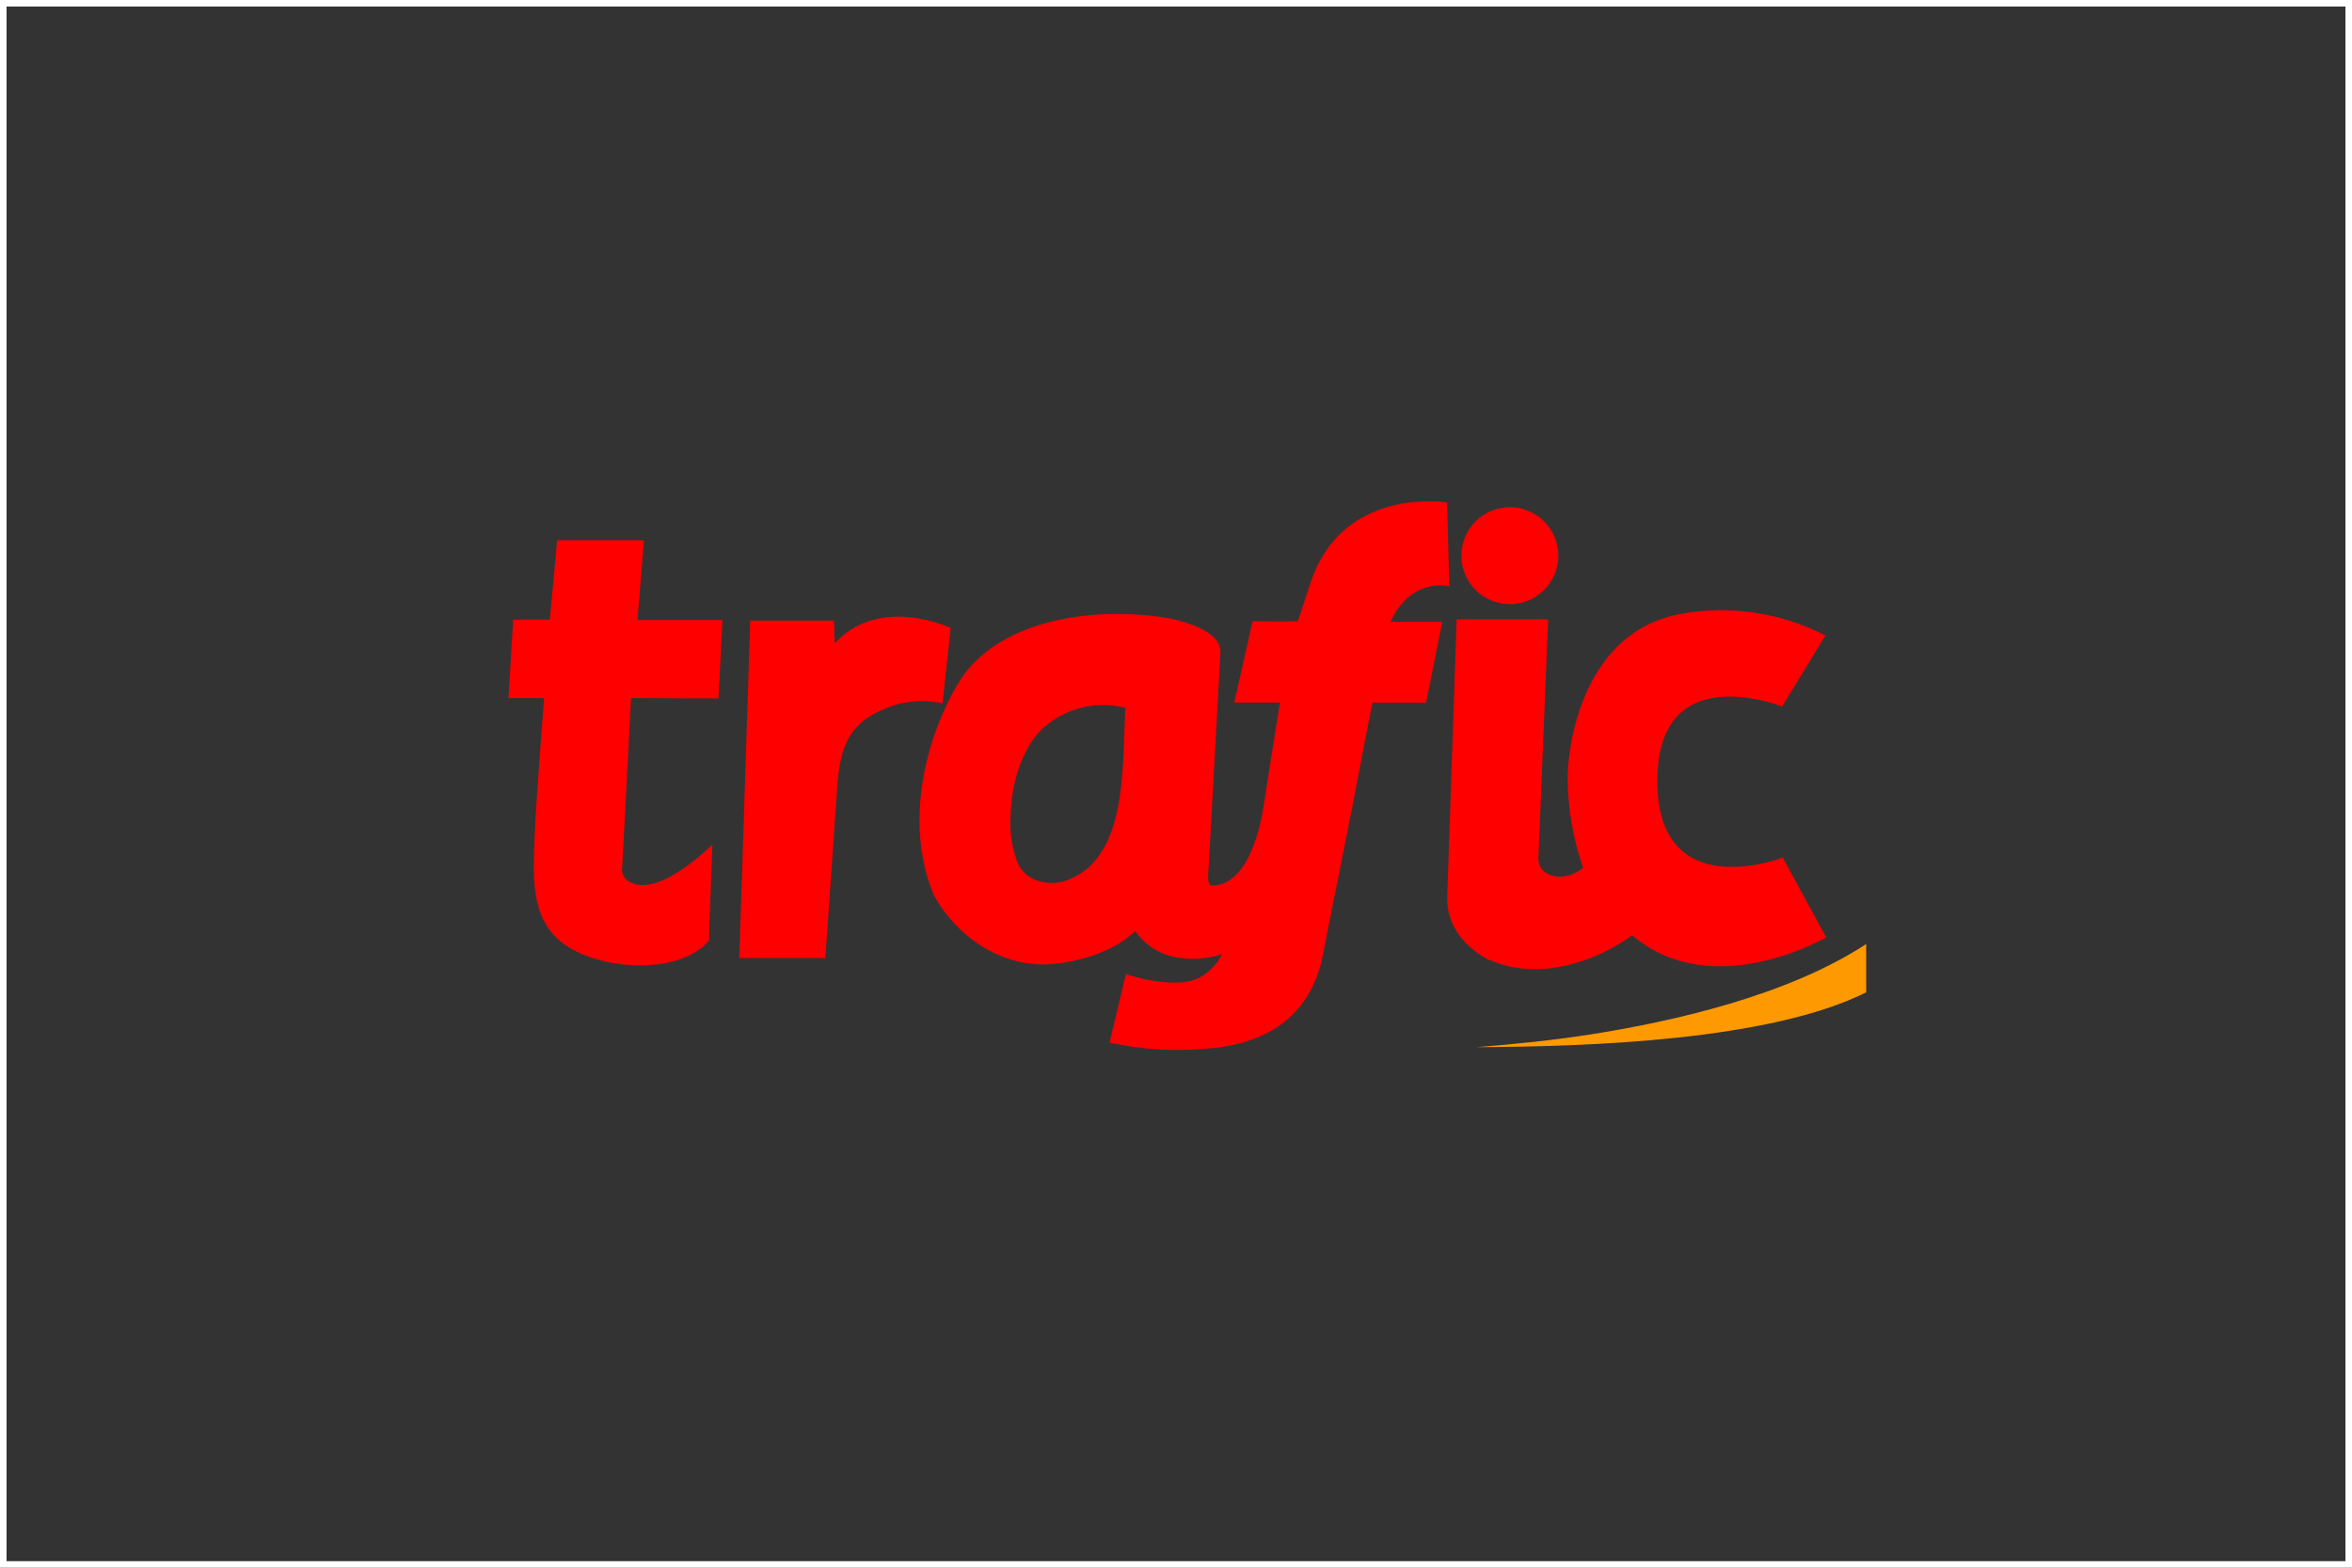 <?xml version="1.0" encoding="UTF-8"?><svg id="Layer_1" xmlns="http://www.w3.org/2000/svg" viewBox="0 0 360 240"><rect x="0" y="0" width="360" height="240" fill="#333333" stroke="none"/><path d="M359,1v238H1V1h358M360,0H0v240h360V0h0Z" style="fill:#fff;"/><path d="M285.64,144.52c-11.95,7.87-29.61,11.89-42.44,13.88-5.39.84-11.53,1.48-17.19,1.91,17.11-.07,44.81-1,59.63-8.39v-7.4Z" style="fill:#ff9901;"/><path d="M97.58,94.92h13l-.61,12-13.37-.06c-.16,2.89-1.33,25.42-1.36,25.76-.21,1,.29,2.01,1.21,2.44,4.47,2.42,12.59-5.78,12.59-5.78l-.54,14.75c-4.57,5.27-16.36,4.56-22,.62s-4.86-11-4.62-17.54c.16-4.25,1.4-20.25,1.4-20.25h-5.45l.72-12h5.61l1.12-12.15h13.29s-.77,9.55-1,12.23M144.26,107.66l1.26-11.53s-10.95-5.13-17.76,2.37c0-.6-.12-3.49-.12-3.49h-12.81l-1.67,51.67h13.17l1.86-26.77c.56-7.36,3-9.91,8.39-11.85,2.48-.81,5.13-.95,7.68-.4M272.74,131.34s-19.07,7.31-19.07-11.78,19.1-11.39,19.1-11.39l6.63-10.88c-6.91-3.56-14.81-4.71-22.45-3.25-15.81,3.17-17.08,22.44-17,25.17.03,4.65.84,9.26,2.37,13.65-2,1.52-3.8,1.58-5.06,1.08-1.03-.33-1.75-1.27-1.8-2.36,0-.15,1.5-36.77,1.5-36.77h-14l-1.46,42.88v.06c.15,5.65,4.83,8.34,6.37,9.22h.17c7.24,3.19,15.89.49,21.78-3.78,12.33,10.48,29.7.32,29.7.32l-6.69-12.3M172.22,108.36c-4.85-1.24-9.99.27-13.39,3.94-2.7,3.26-4,7.89-4.15,12.56-.18,2.52.22,5.04,1.15,7.38,1,2.23,3.72,3.4,6.68,2.78,8.78-2.53,9.32-13.46,9.6-23.25,0,0,.08-2,.13-3.41M212.83,95.18h7.93l-2.48,12.4h-8.18c-.75,3.3-3.12,16.22-3.87,19.75l-3.97,19.93h0c-2,7.9-7.69,12.36-17,13.24h-.09c-5.13.52-10.31.22-15.34-.89l2.5-10.48s7.52,2.57,11.34.5c1.46-.83,2.64-2.07,3.39-3.57-2.49.82-5.15.95-7.71.37-2.28-.58-4.27-1.97-5.59-3.92-4.85,4.75-13.15,5.11-13.15,5.11h0c-6.89.42-13.78-3.69-17.62-10.46l-.09-.2c-4.65-11.2-1-24.23,3.55-32l.15-.21c4.88-8.55,17.81-12.23,31.67-10.21,0,0,8.92,1.36,8.53,5.49,0,0-1.77,32.13-1.78,32.35,0,.67-.43,3.14.45,3.2,6.75-.06,8-12.91,8.09-13.12,0,0,1.83-11.77,2.36-14.91h-7l2.81-12.45s5,.09,6.91,0c.75-1.92,1.81-5.91,2.85-8.16,5.75-12.39,20-10,20-10l.34,12.82s-5.76-1.56-9,5.42M231.1,92.49c4.1,0,7.42-3.32,7.42-7.42s-3.32-7.42-7.42-7.42c-4.1,0-7.42,3.32-7.42,7.42h0c0,4.1,3.32,7.42,7.42,7.42" style="fill:#ff0001;"/></svg>